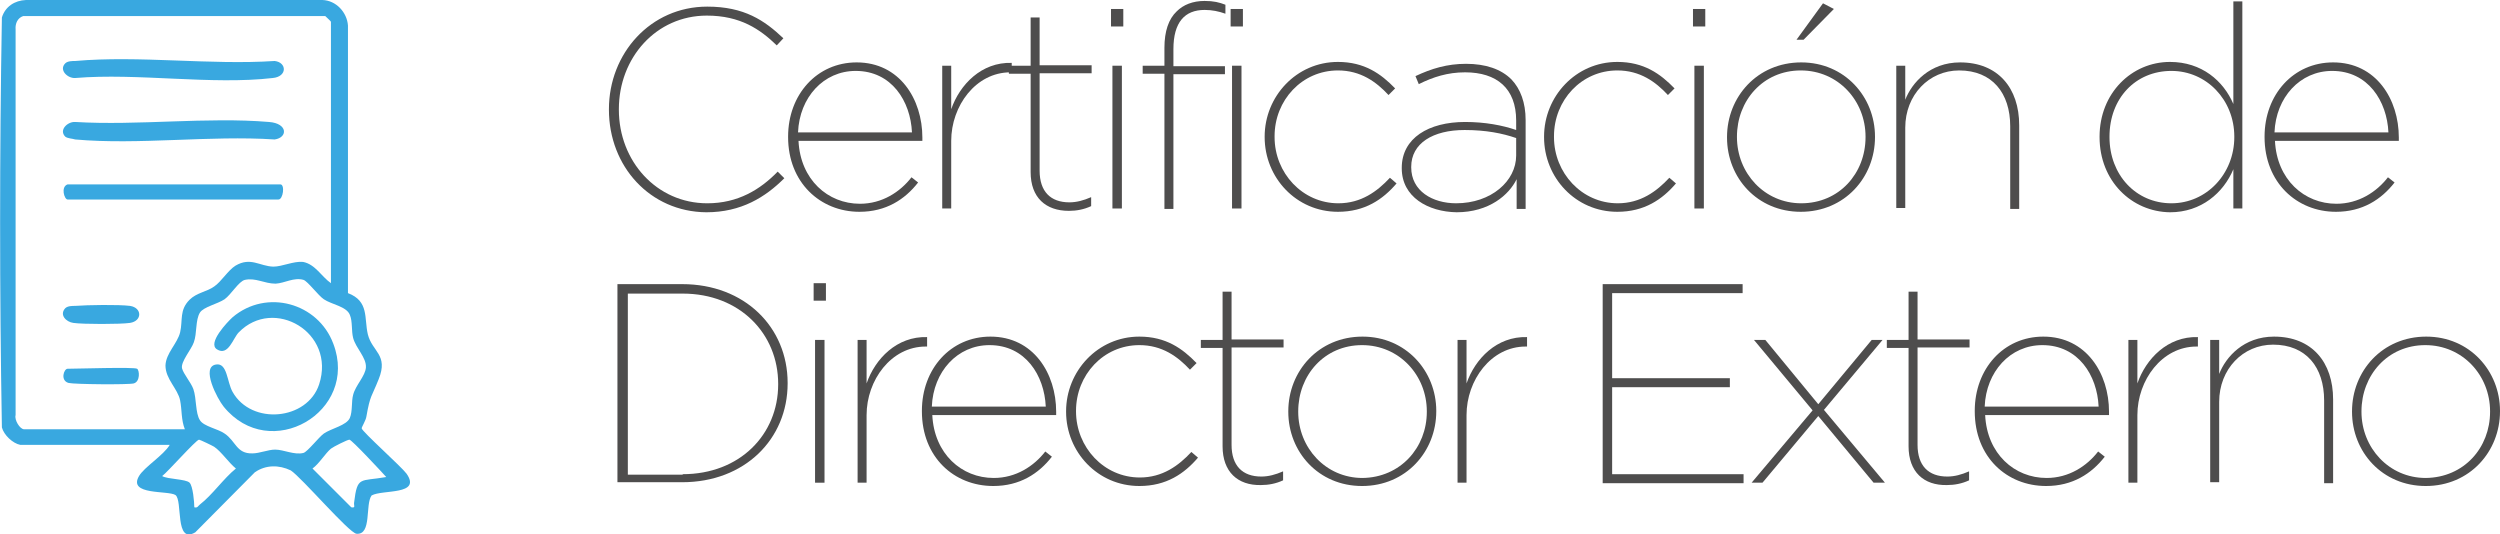 <svg xmlns="http://www.w3.org/2000/svg" xmlns:xlink="http://www.w3.org/1999/xlink" id="Capa_1" x="0px" y="0px" viewBox="0 0 528.8 113" style="enable-background:new 0 0 528.8 113;" xml:space="preserve"><style type="text/css">	.st0{fill:#39A8E0;}	.st1{fill:#4E4D4D;}</style><g>	<g>		<g>			<path class="st0" d="M4.3,94.1c-1.6-0.3-3.5-2.1-3.9-3.7c-0.5-28.8-0.5-57.8,0-86.7C1.1,1.4,3.1,0.1,5.5,0l62.7,0     c2.9,0.1,5.2,2.6,5.4,5.4l0,56.6c4.5,1.7,3.4,5.3,4.2,8.7c0.9,3.7,4.4,4.3,2.3,9.5c-1.5,3.8-1.8,3.3-2.6,7.9     c-0.1,0.8-1,2.2-1,2.5c0.1,0.7,8.4,8.1,9.5,9.6c3.2,4.6-5.1,3.3-7.4,4.6c-1.4,1.9,0.1,8.4-3.2,8.1c-1.6-0.2-11.6-11.9-13.9-13.4     c-2.5-1.2-5.3-1.2-7.6,0.4l-12.6,12.7c-4.4,2.6-2.6-6.8-4.2-7.9c-1.6-1-10.1,0.1-7.7-4c1.1-1.9,5.2-4.4,6.5-6.6H4.3z M70,59.9     V4.6c0-0.1-1-1-1.2-1.2l-63.9,0C3.7,3.8,3.2,5,3.3,6.2v81.6c-0.3,1,0.9,3,1.8,3h34c-0.8-2-0.6-4.1-1-6.1     c-0.5-2.5-3.1-4.5-3.1-7.4c0.1-2.6,2.5-4.6,3.1-7c0.6-2.6-0.2-4.7,2-6.9c1.5-1.5,3.7-1.7,5.2-2.8c1.5-1,2.9-3.4,4.5-4.4     c3.2-1.9,5.1,0.1,8,0.2c1.9,0,4.3-1.2,6.3-1C66.7,55.9,68,58.5,70,59.9 M51.8,59.2c-1.3,0.3-2.9,3.1-4.3,4.1     c-1.5,1-4.4,1.6-5.2,2.8c-1,1.6-0.6,4.4-1.3,6.3c-0.5,1.5-2.8,4.1-2.5,5.5c0.3,1.2,1.9,3,2.4,4.4c0.7,2,0.4,5.1,1.4,6.6     c0.8,1.3,3.8,1.8,5.2,2.8c2.4,1.6,2.5,4.3,5.9,4.2c1.5,0,3.3-0.8,4.8-0.8c1.8,0,4.1,1.2,6,0.7c0.9-0.3,3.2-3.3,4.3-4.1     c1.6-1.1,4.8-1.7,5.5-3.3c0.6-1.4,0.3-3.5,0.7-4.9c0.5-2,2.6-4,2.7-5.8c0.1-2.1-2.1-4-2.7-6.2c-0.4-1.5-0.1-3.5-0.7-4.9     c-0.7-1.8-3.9-2.2-5.5-3.3c-1.2-0.8-3.4-3.8-4.3-4.1c-2-0.6-4,0.7-5.9,0.8C55.9,60,54.1,58.7,51.8,59.2 M41.1,107.3     c0.7,0.2,0.8-0.3,1.2-0.6c2.6-2,5-5.5,7.6-7.6c-1.5-1.2-3.1-3.6-4.6-4.6c-0.3-0.2-3-1.5-3.2-1.5c-0.6,0-6.7,6.9-7.8,7.7     c1.2,0.7,5,0.6,5.8,1.4C40.8,102.8,41.1,106.2,41.1,107.3 M81.7,100.9c-0.9-1-7.3-7.9-7.8-7.9c-0.4,0-3.4,1.5-3.9,1.9     c-1.2,1-2.5,3.2-3.9,4.2l8.2,8.2c1,0.2,0.5-0.4,0.6-1C75.6,100.6,76.1,101.9,81.7,100.9"></path>		</g>		<g>			<path class="st0" d="M13.8,13.4c0.5-0.5,1.5-0.5,2.1-0.5c13.5-1.2,28.6,0.9,42.2,0c2.6,0.3,2.7,3.3-0.4,3.6     c-12.9,1.5-28.6-1.1-41.8,0C14.3,16.6,12.4,14.8,13.8,13.4"></path>		</g>		<g>			<path class="st0" d="M13.8,28.9c-1.4-1.4,0.5-3.2,2.1-3.1c13.3,0.8,27.9-1.1,41,0c4,0.3,4,3.3,1.2,3.7c-13.7-0.9-28.8,1.2-42.2,0     C15.3,29.3,14.3,29.3,13.8,28.9"></path>		</g>		<g>			<path class="st0" d="M14.3,39h45c1,0,0.6,3.2-0.4,3.2H14.3C13.6,42.2,12.8,39.5,14.3,39"></path>		</g>		<g>			<path class="st0" d="M13.8,65.2c0.5-0.5,1.5-0.5,2.1-0.5c2.6-0.2,9.2-0.3,11.6,0c2.6,0.4,2.6,3.2,0,3.6c-2,0.3-10,0.3-12,0     C14,68.1,12.5,66.6,13.8,65.2"></path>		</g>		<g>			<path class="st0" d="M29,78c0.5,0.3,0.7,2.7-0.7,3.1c-1.1,0.3-12.6,0.2-13.8-0.1c-1.8-0.5-1-3-0.2-3C16.3,78,28.4,77.6,29,78"></path>		</g>		<g>			<path class="st0" d="M45.9,73.9c-2.1-1.3,2.2-5.8,3.3-6.8c7.2-6.1,18.1-3,21.3,5.6C76,87.1,57.1,98.1,47.3,86     c-1.3-1.6-4.9-8.4-1.6-8.9c2.4-0.4,2.3,3.7,3.5,5.8c4,7.1,15.8,6,18.3-1.6c3.6-11-9.6-18.6-17-11C49.3,71.5,48.3,75.4,45.9,73.9"></path>		</g>	</g>	<g>		<path class="st1" d="M128.8,23.2v-0.1c0-11.8,8.8-21.7,20.8-21.7c7.8,0,12.1,2.9,16.1,6.7l-1.4,1.5c-3.5-3.4-7.7-6.3-14.8-6.3    c-10.7,0-18.6,8.9-18.6,19.8v0.1c0,10.9,8,19.8,18.7,19.8c6.5,0,11.2-2.9,14.9-6.7l1.4,1.4c-4,4-9.1,7.2-16.5,7.2    C137.5,44.8,128.8,35.2,128.8,23.2z"></path>		<path class="st1" d="M166.7,29v-0.1c0-8.9,6.1-15.7,14.5-15.7c9.1,0,13.9,7.8,13.9,15.9c0,0.3,0,0.4,0,0.7h-26.2    c0.4,8.2,6.2,13.3,13,13.3c4.7,0,8.5-2.5,10.9-5.6l1.4,1.1c-2.8,3.6-6.8,6.2-12.4,6.2C173.5,44.8,166.7,38.6,166.7,29z M192.9,28    c-0.3-6.6-4.3-13-11.9-13c-6.8,0-11.9,5.6-12.2,13H192.9z"></path>		<path class="st1" d="M199.3,13.9h1.9v9.2c1.8-5.2,6.4-10,12.8-9.8v2c-0.1,0-0.2,0-0.3,0c-7.3,0-12.5,7.1-12.5,14.5v14.3h-1.9V13.9    z"></path>		<path class="st1" d="M218,36.4V15.6h-4.6v-1.7h4.6V3.7h1.9v10.1h11v1.7h-11v20.6c0,4.4,2.3,6.7,6.3,6.7c1.5,0,3-0.4,4.6-1.1v1.9    c-1.5,0.7-3.1,1-4.7,1C221.2,44.6,218,41.8,218,36.4z"></path>		<path class="st1" d="M235,1.9h2.6v3.7H235V1.9z M235.3,13.9h2v30.2h-2V13.9z"></path>		<path class="st1" d="M246.3,15.6h-4.6v-1.7h4.6v-3.8c0-3.5,0.9-6.1,2.6-7.7c1.4-1.4,3.4-2.2,5.9-2.2c1.9,0,3.1,0.3,4.4,0.8v1.9    c-1.4-0.5-2.8-0.8-4.4-0.8c-4.2,0-6.6,2.6-6.6,8.3v3.6h10.9v1.7h-10.9v28.5h-1.9V15.6z"></path>		<path class="st1" d="M260.3,1.9h2.6v3.7h-2.6V1.9z M260.6,13.9h2v30.2h-2V13.9z"></path>		<path class="st1" d="M267.5,29v-0.1c0-8.5,6.7-15.8,15.5-15.8c5.6,0,9.1,2.5,12.1,5.6l-1.4,1.4c-2.6-2.8-5.9-5.2-10.7-5.2    c-7.6,0-13.4,6.3-13.4,13.9V29c0,7.6,5.9,14,13.5,14c4.8,0,8.2-2.5,10.9-5.4l1.4,1.2c-2.9,3.4-6.7,6-12.4,6    C274.2,44.8,267.5,37.6,267.5,29z"></path>		<path class="st1" d="M296.5,35.6v-0.1c0-6.3,5.7-9.7,13.4-9.7c4.2,0,7.9,0.7,10.8,1.7v-2c0-6.8-4.1-10.2-10.8-10.2    c-3.7,0-6.8,1-9.8,2.5l-0.7-1.7c3.4-1.6,6.7-2.6,10.7-2.6c4.1,0,7.4,1.1,9.6,3.3c1.9,2,3,4.9,3,8.6v18.8h-1.9v-6.3    c-1.6,3.3-5.8,7-12.7,7C302.1,44.8,296.5,41.7,296.5,35.6z M320.7,32.9v-3.7c-2.9-1-6.4-1.7-10.9-1.7c-6.7,0-11.3,2.8-11.3,7.8    v0.1c0,5,4.5,7.6,9.5,7.6C315.4,43,320.7,38.3,320.7,32.9z"></path>		<path class="st1" d="M326.6,29v-0.1c0-8.5,6.7-15.8,15.5-15.8c5.6,0,9.1,2.5,12.1,5.6l-1.4,1.4c-2.6-2.8-5.9-5.2-10.7-5.2    c-7.6,0-13.4,6.3-13.4,13.9V29c0,7.6,5.9,14,13.5,14c4.8,0,8.2-2.5,10.9-5.4l1.4,1.2c-2.9,3.4-6.7,6-12.4,6    C333.3,44.8,326.6,37.6,326.6,29z"></path>		<path class="st1" d="M358.1,1.9h2.6v3.7h-2.6V1.9z M358.4,13.9h2v30.2h-2V13.9z"></path>		<path class="st1" d="M365.3,29.1V29c0-8.5,6.4-15.8,15.7-15.8c9.2,0,15.6,7.3,15.6,15.7V29c0,8.5-6.4,15.8-15.7,15.8    C371.7,44.8,365.3,37.6,365.3,29.1z M394.6,29v-0.1c0-7.6-5.8-14-13.7-14c-8,0-13.5,6.4-13.5,14V29c0,7.6,5.8,14,13.6,14    C389,43,394.6,36.7,394.6,29z M385.6,0.7l2.3,1.2l-6.4,6.5H380L385.6,0.7z"></path>		<path class="st1" d="M401.1,13.9h1.9v7.2c1.4-3.6,5.2-7.9,11.6-7.9c8,0,12.5,5.4,12.5,13.3v17.7h-1.9V26.7c0-7-3.8-11.8-10.8-11.8    c-6.4,0-11.4,5.2-11.4,12.1v17h-1.9V13.9z"></path>		<path class="st1" d="M444.1,29v-0.1c0-9.2,6.8-15.8,14.9-15.8c6.7,0,11.3,4,13.4,8.9V0.3h1.9v43.8h-1.9v-8.3    c-2.1,5-6.8,9.1-13.4,9.1C450.9,44.8,444.1,38.3,444.1,29z M472.6,29v-0.1c0-7.8-5.9-13.9-13.3-13.9c-7.6,0-13.1,5.8-13.1,13.9V29    c0,8,5.6,14,13.1,14C466.7,43,472.6,36.8,472.6,29z"></path>		<path class="st1" d="M479,29v-0.1c0-8.9,6.1-15.7,14.5-15.7c9.1,0,13.9,7.8,13.9,15.9c0,0.3,0,0.4,0,0.7h-26.2    c0.4,8.2,6.2,13.3,13,13.3c4.7,0,8.5-2.5,10.9-5.6l1.4,1.1c-2.8,3.6-6.8,6.2-12.4,6.2C485.8,44.8,479,38.6,479,29z M505.2,28    c-0.3-6.6-4.3-13-11.9-13c-6.8,0-11.9,5.6-12.2,13H505.2z"></path>	</g>	<g>		<path class="st1" d="M130.6,60.1h13.7c13.2,0,22.3,9.1,22.3,20.9v0.1c0,11.8-9.1,20.9-22.3,20.9h-13.7V60.1z M144.4,100.3    c12.1,0,20.2-8.4,20.2-19v-0.1c0-10.6-8.1-19.1-20.2-19.1h-11.6v38.3H144.4z"></path>		<path class="st1" d="M172.1,59.9h2.6v3.7h-2.6V59.9z M172.4,71.9h2v30.2h-2V71.9z"></path>		<path class="st1" d="M181.4,71.9h1.9v9.2c1.8-5.2,6.4-10,12.8-9.8v2c-0.1,0-0.2,0-0.3,0c-7.3,0-12.5,7.1-12.5,14.5v14.3h-1.9V71.9    z"></path>		<path class="st1" d="M195,87v-0.1c0-8.9,6.1-15.7,14.5-15.7c9.1,0,13.9,7.8,13.9,15.9c0,0.3,0,0.4,0,0.7h-26.2    c0.4,8.2,6.2,13.3,13,13.3c4.7,0,8.5-2.5,10.9-5.6l1.4,1.1c-2.8,3.6-6.8,6.2-12.4,6.2C201.8,102.8,195,96.7,195,87z M221.2,86    c-0.3-6.6-4.3-13-11.9-13c-6.8,0-11.9,5.6-12.2,13H221.2z"></path>		<path class="st1" d="M225.5,87.1v-0.1c0-8.5,6.7-15.8,15.5-15.8c5.6,0,9.1,2.5,12.1,5.6l-1.4,1.4c-2.6-2.8-5.9-5.2-10.7-5.2    c-7.6,0-13.4,6.3-13.4,13.9V87c0,7.6,5.9,14,13.5,14c4.8,0,8.2-2.5,10.9-5.4l1.4,1.2c-2.9,3.4-6.7,6-12.4,6    C232.2,102.8,225.5,95.6,225.5,87.1z"></path>		<path class="st1" d="M258.6,94.4V73.6H254v-1.7h4.6V61.7h1.9v10.1h11v1.7h-11v20.6c0,4.4,2.3,6.7,6.3,6.7c1.5,0,3-0.4,4.6-1.1v1.9    c-1.5,0.7-3.1,1-4.7,1C261.8,102.7,258.6,99.8,258.6,94.4z"></path>		<path class="st1" d="M272.5,87.1V87c0-8.5,6.4-15.8,15.7-15.8c9.2,0,15.6,7.3,15.6,15.7V87c0,8.5-6.4,15.8-15.7,15.8    C278.9,102.8,272.5,95.6,272.5,87.1z M301.8,87.1v-0.1c0-7.6-5.8-14-13.7-14c-8,0-13.5,6.4-13.5,14v0.1c0,7.6,5.8,14,13.6,14    C296.2,101,301.8,94.7,301.8,87.1z"></path>		<path class="st1" d="M308.3,71.9h1.9v9.2c1.8-5.2,6.4-10,12.8-9.8v2c-0.1,0-0.2,0-0.3,0c-7.3,0-12.5,7.1-12.5,14.5v14.3h-1.9V71.9    z"></path>		<path class="st1" d="M339,60.1h29.6V62H341V80h24.9v1.9H341v18.4h27.8v1.9H339V60.1z"></path>		<path class="st1" d="M383.4,86.8L371,71.9h2.4l11.2,13.6l11.3-13.6h2.3l-12.4,14.8l12.9,15.4h-2.4L384.6,88l-11.8,14.1h-2.3    L383.4,86.8z"></path>		<path class="st1" d="M403.7,94.4V73.6h-4.6v-1.7h4.6V61.7h1.9v10.1h11v1.7h-11v20.6c0,4.4,2.3,6.7,6.3,6.7c1.5,0,3-0.4,4.6-1.1    v1.9c-1.5,0.7-3.1,1-4.7,1C406.9,102.7,403.7,99.8,403.7,94.4z"></path>		<path class="st1" d="M417.7,87v-0.1c0-8.9,6.1-15.7,14.5-15.7c9.1,0,13.9,7.8,13.9,15.9c0,0.3,0,0.4,0,0.7h-26.2    c0.4,8.2,6.2,13.3,13,13.3c4.7,0,8.5-2.5,10.9-5.6l1.4,1.1c-2.8,3.6-6.8,6.2-12.4,6.2C424.5,102.8,417.7,96.7,417.7,87z M443.9,86    c-0.3-6.6-4.3-13-11.9-13c-6.8,0-11.9,5.6-12.2,13H443.9z"></path>		<path class="st1" d="M450.2,71.9h1.9v9.2c1.8-5.2,6.4-10,12.8-9.8v2c-0.1,0-0.2,0-0.3,0c-7.3,0-12.5,7.1-12.5,14.5v14.3h-1.9V71.9    z"></path>		<path class="st1" d="M467.5,71.9h1.9v7.2c1.4-3.6,5.2-7.9,11.6-7.9c8,0,12.5,5.4,12.5,13.3v17.7h-1.9V84.7c0-7-3.8-11.8-10.8-11.8    c-6.4,0-11.4,5.2-11.4,12.1v17h-1.9V71.9z"></path>		<path class="st1" d="M497.5,87.1V87c0-8.5,6.4-15.8,15.7-15.8c9.2,0,15.6,7.3,15.6,15.7V87c0,8.5-6.4,15.8-15.7,15.8    C503.9,102.8,497.5,95.6,497.5,87.1z M526.7,87.1v-0.1c0-7.6-5.8-14-13.7-14c-8,0-13.5,6.4-13.5,14v0.1c0,7.6,5.8,14,13.6,14    C521.2,101,526.7,94.7,526.7,87.1z"></path>	</g></g></svg>